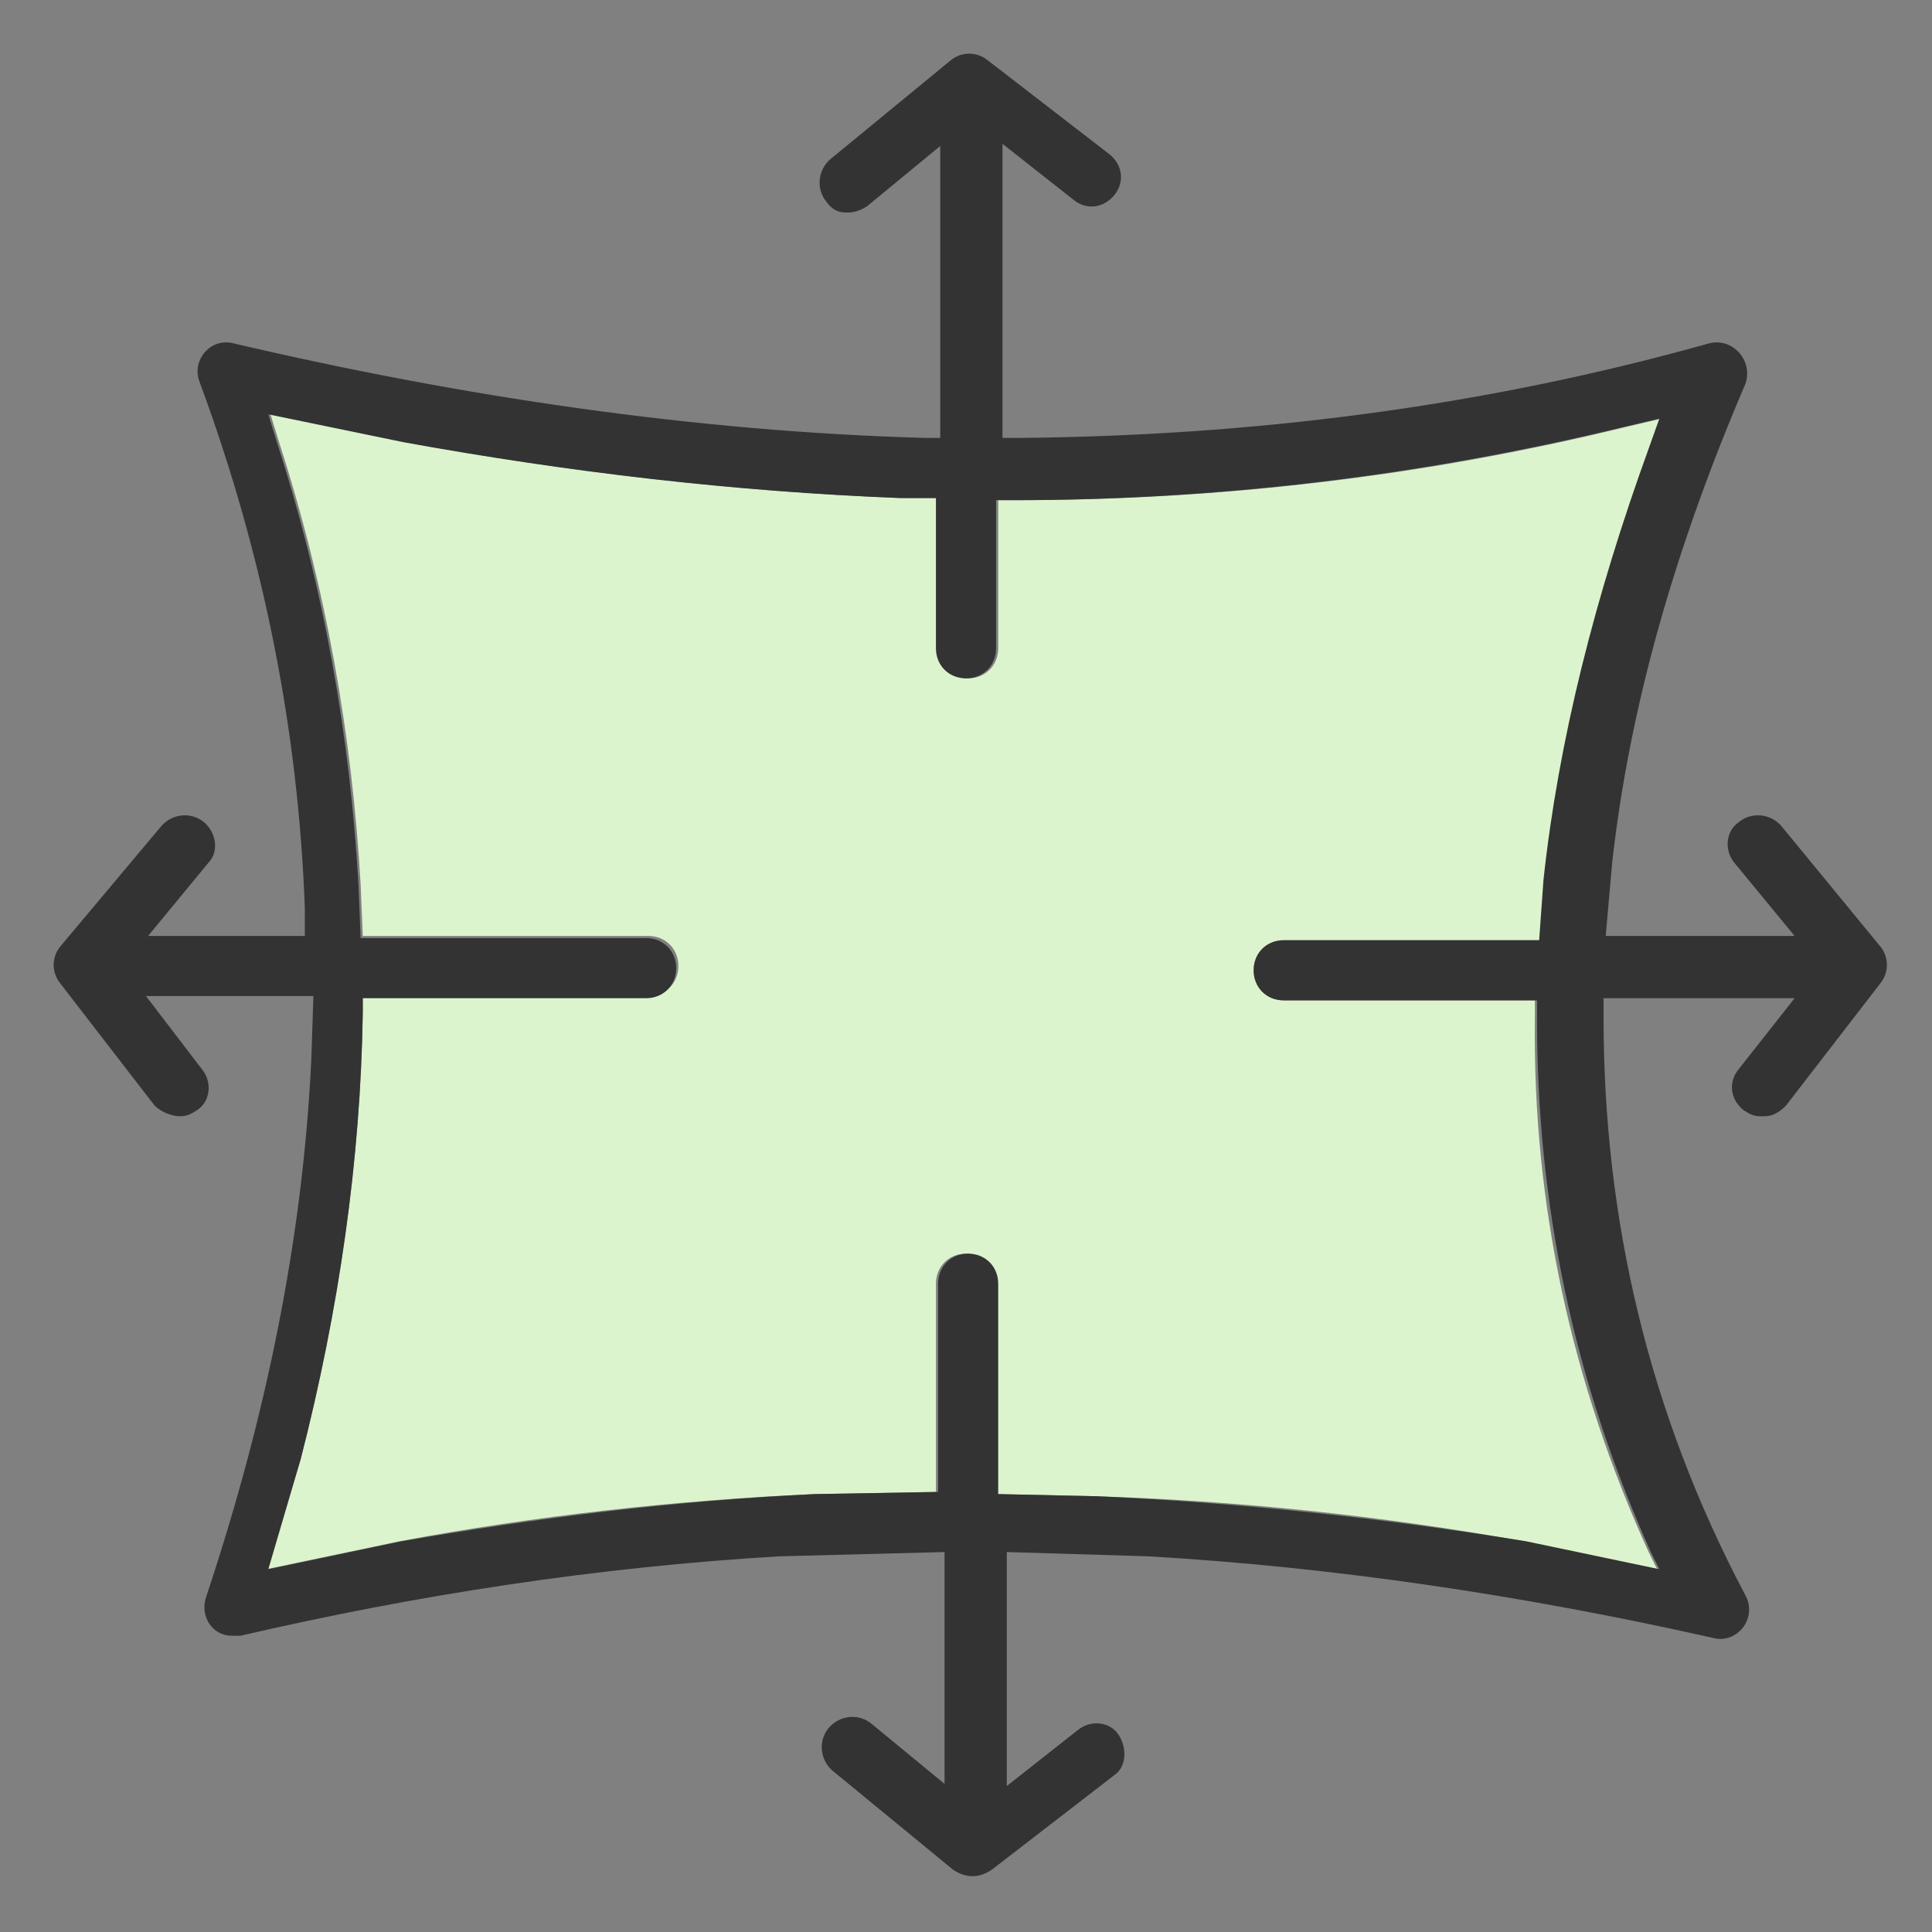 <?xml version="1.0" encoding="utf-8"?>
<!-- Generator: Adobe Illustrator 24.2.0, SVG Export Plug-In . SVG Version: 6.00 Build 0)  -->
<svg version="1.1" id="圖層_1" xmlns="http://www.w3.org/2000/svg" xmlns:xlink="http://www.w3.org/1999/xlink" x="0px" y="0px"
	 width="90px" height="90px" viewBox="0 0 90 90" style="enable-background:new 0 0 90 90;" xml:space="preserve">
<rect x="0" y="0" width="90" height="90" fill="#808080" stroke="none"/>
<style type="text/css">
	.st0{fill:#DBF4CE;}
	.st1{fill:#333333;}
</style>
<g id="Group_16">
	<g id="XMLID_1_">
		<g>
			<path class="st0" d="M16.8,41.2c-0.4-6.9-1.6-13.8-3.8-20.6l-0.4-1.3l6.3,1.3c7.7,1.4,15.4,2.3,23.1,2.6l1.7,0v7
				c0,0.8,0.6,1.4,1.4,1.4c0.8,0,1.4-0.6,1.4-1.4v-6.9l0.8,0c9.5,0,19-1.1,28.4-3.4l1.7-0.4l-0.5,1.4c-2.6,6.9-4.3,13.6-4.9,20.1
				l-0.2,2.8H59.8c-0.8,0-1.4,0.6-1.4,1.4s0.6,1.4,1.4,1.4h11.7l0,0.9c-0.1,8.6,1.7,16.9,5.3,24.8l0.4,0.8L71,71.8
				c-6.7-1.2-13.4-1.9-20-2.1l-4.6-0.1v-9.8c0-0.8-0.6-1.4-1.4-1.4c-0.8,0-1.4,0.6-1.4,1.4v9.7l-5.7,0.1c-6.5,0.3-12.9,1-19.3,2.2
				l-6.2,1.3L14,68c1.8-7,2.8-14,2.9-20.9v-0.7h13.3c0.8,0,1.4-0.6,1.4-1.4s-0.6-1.4-1.4-1.4H16.9L16.8,41.2z"/>
			<path class="st1" d="M12.5,73.1l6.2-1.3c6.4-1.1,12.8-1.9,19.3-2.2l5.7-0.1v-9.7c0-0.8,0.6-1.4,1.4-1.4c0.8,0,1.4,0.6,1.4,1.4
				v9.8l4.6,0.1c6.6,0.3,13.2,1,20,2.1l6.2,1.3l-0.4-0.8c-3.6-8-5.3-16.2-5.3-24.8l0-0.9H59.8c-0.8,0-1.4-0.6-1.4-1.4
				s0.6-1.4,1.4-1.4h11.9l0.2-2.8c0.7-6.5,2.4-13.2,4.9-20.1l0.5-1.4l-1.7,0.4c-9.5,2.3-19,3.4-28.4,3.4l-0.8,0v6.9
				c0,0.8-0.6,1.4-1.4,1.4c-0.8,0-1.4-0.6-1.4-1.4v-7l-1.7,0c-7.7-0.3-15.4-1.2-23.1-2.6l-6.3-1.3l0.4,1.3
				c2.2,6.8,3.4,13.7,3.8,20.6l0.1,2.5h13.3c0.8,0,1.4,0.6,1.4,1.4s-0.6,1.4-1.4,1.4H16.9v0.7C16.8,54,15.8,61,14,68L12.5,73.1z
				 M9.4,49.8c0.5,0.6,0.4,1.5-0.2,1.9C8.9,51.9,8.7,52,8.4,52c-0.4,0-0.9-0.2-1.2-0.5l-4.4-5.7c-0.4-0.5-0.4-1.2,0-1.7l4.7-5.6
				c0.5-0.6,1.4-0.7,2-0.2c0.6,0.5,0.7,1.4,0.2,1.9l-2.8,3.4h7.3l0-1.3c-0.3-8.2-1.9-16.4-4.9-24.5c-0.4-1,0.5-2.1,1.6-1.8
				c10.7,2.5,21.5,4.1,32.2,4.4l0.7,0V6.8l-3.4,2.8c-0.3,0.2-0.6,0.3-0.9,0.3c0,0-0.1,0-0.1,0c-0.4,0-0.7-0.2-0.9-0.5
				c-0.5-0.6-0.4-1.5,0.2-2l5.6-4.6c0.5-0.4,1.2-0.4,1.7,0l5.7,4.4c0.6,0.5,0.7,1.3,0.2,1.9s-1.3,0.7-1.9,0.2l-3.3-2.6v13.7l0.8,0
				c10.7-0.1,21.4-1.4,32.1-4.4c1.1-0.3,2.1,0.8,1.7,1.9c-3.3,7.7-5.4,15.1-6.2,22.3l-0.3,3.4h8.8l-2.8-3.4
				c-0.5-0.6-0.4-1.5,0.2-1.9c0.6-0.5,1.5-0.4,2,0.2l4.6,5.6c0.4,0.5,0.4,1.2,0,1.7l-4.4,5.7c-0.3,0.3-0.6,0.5-1,0.5
				c-0.1,0-0.1,0-0.2,0c-0.3,0-0.5-0.1-0.8-0.3c-0.6-0.5-0.7-1.3-0.2-1.9l2.6-3.3h-8.9l0,0.9c0,9.4,2.1,18.4,6.6,26.9
				c0.6,1.1-0.4,2.3-1.5,2c-8.9-2-17.7-3.3-26.3-3.8l-6.6-0.2v10.9l3.3-2.6c0.6-0.5,1.5-0.4,1.9,0.2s0.4,1.5-0.2,1.9l-5.7,4.4
				c-0.3,0.2-0.6,0.3-0.9,0.3c-0.3,0-0.6-0.1-0.9-0.3l-5.6-4.6c-0.6-0.5-0.7-1.4-0.2-2c0.5-0.6,1.4-0.7,2-0.2l3.4,2.8V72.3l-7.7,0.2
				c-8.5,0.5-16.9,1.8-25.1,3.7c-0.1,0-0.3,0-0.4,0c-0.9,0-1.5-0.9-1.2-1.8c2.8-8.4,4.5-16.7,4.9-25l0.1-3H6.8L9.4,49.8z"/>
		</g>
		<g>
		</g>
	</g>
</g>
</svg>
